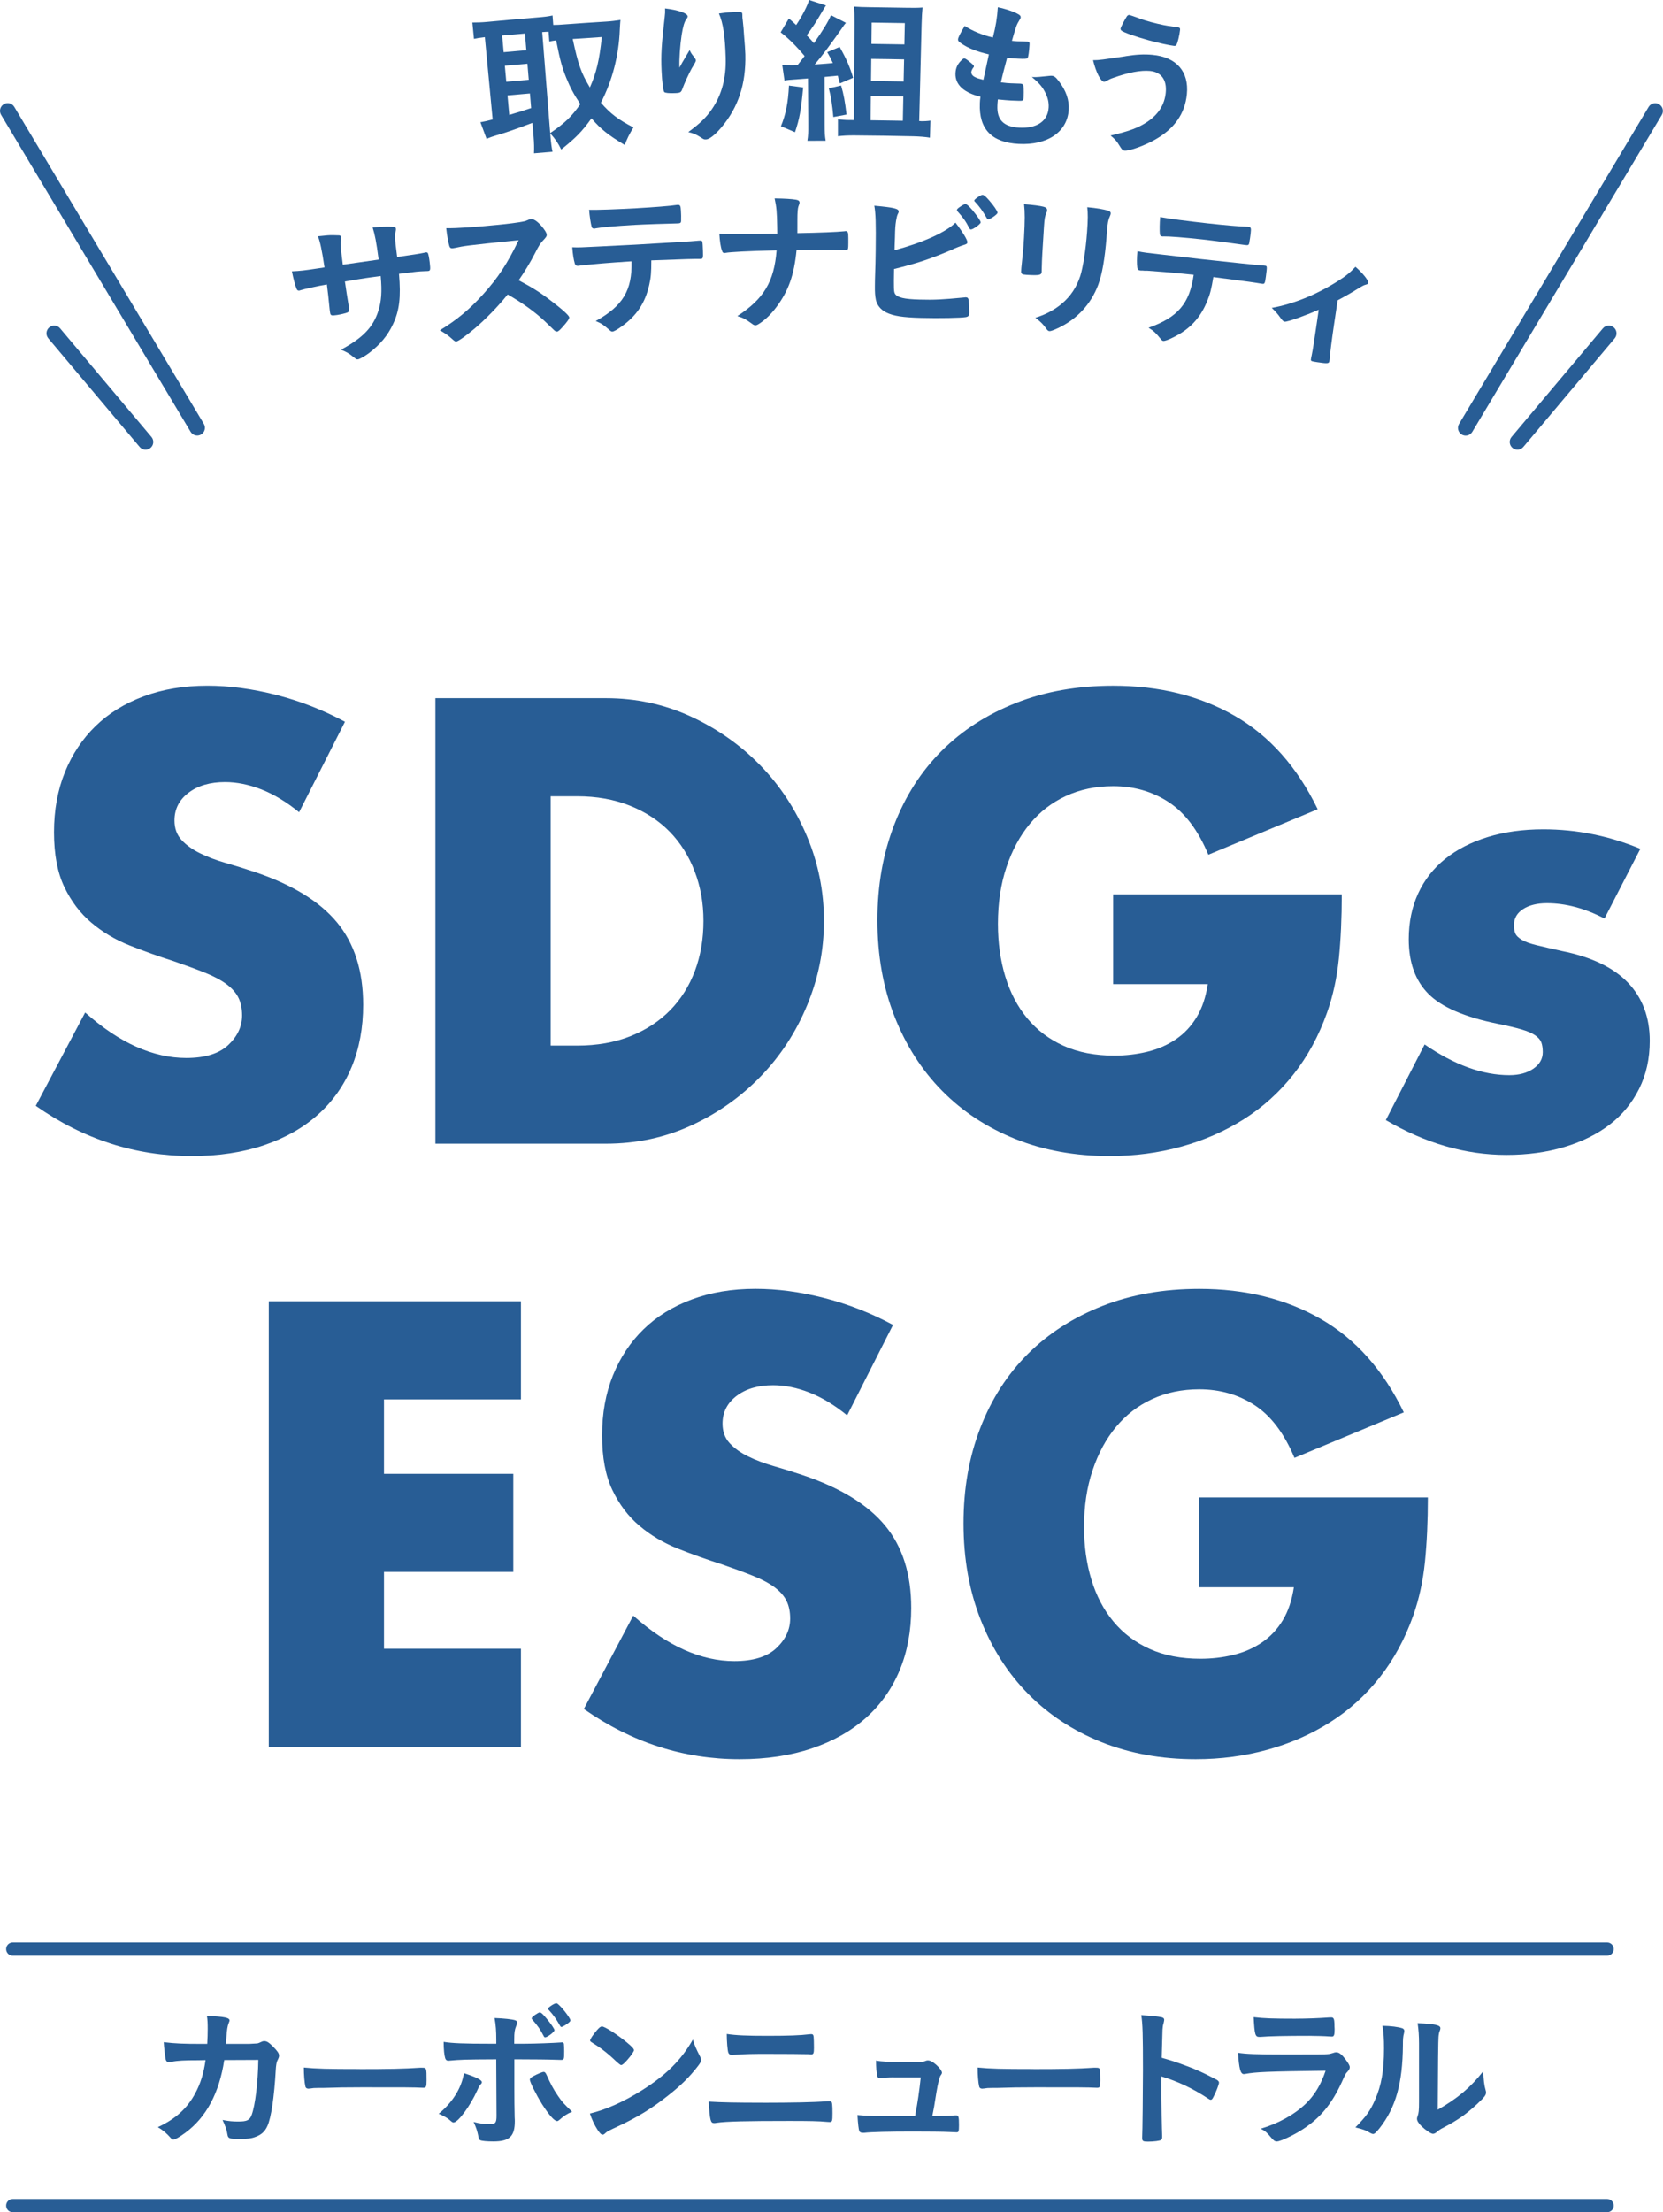 <svg width="279" height="371" viewBox="0 0 279 371" fill="none" xmlns="http://www.w3.org/2000/svg">
<path d="M92.339 22.721C92.445 24.04 92.56 24.826 92.695 25.453C91.659 25.535 90.618 25.62 89.581 25.71C89.628 24.907 89.603 23.955 89.522 22.977C89.454 22.187 89.39 21.393 89.322 20.604C86.994 21.491 84.865 22.243 83.74 22.563C82.75 22.841 82.015 23.101 81.636 23.297C81.292 22.367 80.948 21.432 80.6 20.501C81.267 20.381 81.683 20.288 82.652 20.036C82.214 15.433 81.781 10.831 81.343 6.229C80.37 6.348 80.166 6.37 79.516 6.515C79.427 5.601 79.338 4.688 79.249 3.774C80.035 3.774 80.821 3.753 81.743 3.667C84.559 3.403 87.381 3.155 90.197 2.924C91.293 2.835 91.927 2.762 92.7 2.596C92.738 3.125 92.781 3.65 92.819 4.18C93.516 4.18 93.86 4.154 94.582 4.099C97.004 3.919 99.425 3.757 101.847 3.608C102.595 3.561 103.342 3.462 104.09 3.343C104.052 3.663 104.022 4.197 103.98 4.965C103.827 9.324 102.701 13.576 100.81 17.227C102.429 19.084 103.729 20.066 106.274 21.376C105.628 22.392 105.127 23.404 104.817 24.322C101.974 22.606 100.819 21.679 99.23 19.848C97.658 22.051 96.609 23.105 94.153 25.073C93.588 23.921 93.146 23.293 92.317 22.375C92.326 22.491 92.334 22.606 92.343 22.717L92.339 22.721ZM84.496 8.752C85.762 8.637 87.032 8.526 88.302 8.419C88.226 7.488 88.145 6.553 88.069 5.623C86.794 5.729 85.52 5.84 84.245 5.956C84.33 6.886 84.411 7.817 84.496 8.752ZM84.938 13.709C86.195 13.593 87.453 13.482 88.71 13.38C88.634 12.483 88.562 11.587 88.485 10.69C87.223 10.797 85.957 10.908 84.695 11.023C84.776 11.92 84.857 12.816 84.938 13.713V13.709ZM85.439 19.271C86.691 18.91 87.915 18.529 89.11 18.127C89.042 17.308 88.974 16.492 88.906 15.672C87.653 15.779 86.399 15.89 85.146 16.001C85.243 17.09 85.341 18.179 85.439 19.271ZM92.305 22.324C94.871 20.557 95.869 19.583 97.365 17.457C96.29 15.86 95.665 14.686 95.002 13.064C94.267 11.207 93.996 10.246 93.299 6.767C92.814 6.831 92.555 6.878 92.16 6.959C92.118 6.412 92.075 5.866 92.033 5.324C91.714 5.324 91.54 5.337 90.966 5.379C91.412 11.028 91.859 16.672 92.305 22.32V22.324ZM96.082 6.536C97.021 10.899 97.484 12.193 98.962 14.669C100.05 12.236 100.568 10.028 100.963 6.208C99.336 6.31 97.709 6.421 96.086 6.536H96.082Z" fill="#285D95"/>
<path d="M114.384 10.618C114.475 10.473 114.913 9.731 115.697 8.393C115.888 8.837 116.071 9.119 116.428 9.529C116.64 9.811 116.73 9.969 116.738 10.127C116.742 10.285 116.691 10.421 116.046 11.476C115.591 12.287 114.835 13.96 114.529 14.767C114.278 15.519 114.168 15.579 113.233 15.617C112.273 15.66 111.563 15.587 111.44 15.433C111.262 15.229 111.079 13.807 110.99 11.851C110.871 9.26 110.981 7.429 111.521 2.792C111.585 2.258 111.602 1.994 111.576 1.413C113.849 1.682 115.345 2.233 115.366 2.737C115.37 2.869 115.345 2.95 115.153 3.193C114.797 3.71 114.597 4.41 114.363 5.823C114.091 7.608 113.93 9.947 113.989 11.348C114.148 11.057 114.281 10.814 114.389 10.618H114.384ZM124.543 2.553C124.543 2.634 124.543 2.685 124.547 2.737C124.547 2.762 124.547 2.869 124.556 3.001C124.585 3.108 124.594 3.317 124.628 3.608C124.653 3.889 124.69 4.251 124.738 4.692C124.744 4.885 124.774 5.308 124.827 5.96C124.942 7.228 125.031 8.496 125.044 9.132C125.159 14.106 123.855 17.999 121.046 21.342C119.963 22.619 119.015 23.366 118.455 23.387C118.119 23.4 118.093 23.4 117.49 22.999C116.946 22.623 116.207 22.307 115.472 22.149C117.375 20.749 118.412 19.784 119.406 18.349C121.072 15.937 121.845 13.107 121.747 9.696C121.641 6.071 121.322 3.855 120.609 2.263C121.819 2.092 122.712 2.015 123.549 1.994C124.415 1.972 124.534 2.024 124.543 2.472C124.543 2.498 124.543 2.523 124.543 2.553Z" fill="#285D95"/>
<path d="M134.744 14.669C134.378 18.588 134.136 19.89 133.376 22.175C132.59 21.837 131.804 21.504 131.014 21.171C131.825 19.199 132.224 17.239 132.36 14.349C133.155 14.456 133.949 14.562 134.74 14.669H134.744ZM133.775 10.946C134.225 10.394 134.63 9.879 134.99 9.401C133.635 7.77 132.246 6.383 130.967 5.422C131.426 4.649 131.884 3.877 132.348 3.099C132.93 3.595 133.049 3.701 133.571 4.197C134.506 2.809 135.509 0.901 135.734 -0.004C136.681 0.299 137.629 0.606 138.576 0.914C138.372 1.204 138.287 1.336 138.058 1.733C136.707 4.039 136.592 4.171 135.339 5.926C135.831 6.425 136.061 6.664 136.549 7.241C138.028 5.144 138.954 3.633 139.413 2.549C140.25 2.971 141.087 3.398 141.92 3.825C141.69 4.09 141.516 4.325 141.168 4.854C139.579 7.125 137.871 9.431 136.681 10.814C137.964 10.729 137.99 10.729 139.727 10.571C139.383 9.828 139.243 9.538 138.784 8.743C139.481 8.453 140.173 8.163 140.87 7.873C142.039 9.939 142.599 11.267 143.126 13.043C142.387 13.354 141.648 13.67 140.913 13.986C140.743 13.376 140.688 13.166 140.547 12.688C139.923 12.739 139.184 12.821 138.334 12.902C138.338 15.557 138.342 18.213 138.347 20.868C138.347 22.192 138.376 22.802 138.521 23.596C137.497 23.596 136.477 23.601 135.453 23.609C135.589 22.789 135.61 22.128 135.602 20.881C135.585 18.307 135.568 15.728 135.551 13.154C132.148 13.393 132.037 13.427 131.613 13.508C131.489 12.637 131.362 11.766 131.239 10.891C131.638 10.938 132.122 10.959 132.862 10.951C133.053 10.951 133.24 10.951 133.431 10.946C133.546 10.946 133.66 10.946 133.771 10.946H133.775ZM141.112 14.336C141.563 15.899 141.754 16.983 142.026 19.212C141.287 19.348 140.547 19.489 139.808 19.63C139.613 17.487 139.443 16.296 139.048 14.814C139.736 14.656 140.424 14.498 141.112 14.341V14.336ZM154.44 20.322C155.086 20.339 155.617 20.3 156.097 20.232C156.072 21.184 156.046 22.136 156.016 23.088C155.264 22.96 154.236 22.883 153.259 22.858C149.945 22.781 146.631 22.73 143.317 22.708C142.285 22.7 141.333 22.751 140.581 22.853V19.993C141.146 20.074 141.707 20.13 142.468 20.134C142.731 20.134 142.99 20.134 143.254 20.138C143.288 14.661 143.326 9.179 143.36 3.701C143.368 2.724 143.343 1.93 143.262 1.106C144.074 1.166 144.881 1.195 146.041 1.208C147.987 1.23 149.937 1.259 151.883 1.298C153.272 1.328 153.964 1.319 154.776 1.259C154.699 2.079 154.653 2.766 154.619 4.06C154.483 9.478 154.351 14.891 154.215 20.309C154.292 20.309 154.364 20.309 154.44 20.313V20.322ZM146.202 7.36C148.046 7.382 149.886 7.411 151.73 7.446C151.755 6.254 151.776 5.063 151.802 3.872C149.949 3.834 148.097 3.804 146.24 3.783C146.228 4.974 146.215 6.165 146.202 7.356V7.36ZM146.13 13.581C147.953 13.602 149.779 13.632 151.602 13.666C151.628 12.432 151.653 11.194 151.679 9.96C149.843 9.922 148.008 9.892 146.172 9.875C146.16 11.109 146.147 12.347 146.13 13.581ZM146.058 20.168C147.863 20.189 149.665 20.215 151.47 20.253C151.496 18.896 151.526 17.538 151.551 16.176C149.737 16.138 147.919 16.112 146.104 16.091C146.087 17.448 146.075 18.81 146.058 20.168Z" fill="#285D95"/>
<path d="M165.907 9.119C163.897 8.658 162.372 8.048 161.335 7.322C160.83 6.985 160.719 6.848 160.728 6.613C160.736 6.323 160.983 5.802 161.845 4.35C163.226 5.221 164.781 5.866 166.574 6.293C167.058 4.461 167.301 2.933 167.407 1.217C168.872 1.52 170.156 1.985 170.857 2.391C171.167 2.566 171.273 2.732 171.235 2.942C171.23 3.048 171.167 3.151 171.01 3.407C170.538 4.205 170.5 4.282 169.769 6.844C170.054 6.886 170.427 6.903 170.657 6.916C170.687 6.916 170.772 6.92 170.857 6.925C171.545 6.933 172.063 6.963 172.322 6.976C172.352 6.976 172.378 6.976 172.407 6.98C172.666 6.993 172.747 7.104 172.726 7.45C172.662 8.611 172.526 9.559 172.399 9.738C172.305 9.866 171.931 9.896 170.733 9.836C170.19 9.807 169.765 9.76 168.966 9.696C168.479 11.492 168.128 12.862 167.912 13.807C168.872 13.931 169.072 13.943 169.552 13.965C170.083 13.982 170.61 13.999 171.141 14.02C171.426 14.037 171.562 14.097 171.643 14.234C171.749 14.4 171.787 15.25 171.736 16.202C171.711 16.676 171.677 16.808 171.502 16.876C171.358 16.923 170.738 16.915 169.663 16.859C169.153 16.834 168.392 16.77 167.411 16.672C167.36 17.145 167.347 17.461 167.334 17.675C167.224 20.108 168.375 21.27 171.005 21.41C173.941 21.568 175.785 20.334 175.929 18.059C175.98 17.239 175.827 16.488 175.424 15.643C174.918 14.605 174.413 13.99 173.108 12.91C173.223 12.919 173.308 12.923 173.363 12.923C173.818 12.949 174.791 12.872 175.653 12.765C176.112 12.714 176.286 12.697 176.426 12.705C176.851 12.731 177.127 12.936 177.65 13.632C178.861 15.194 179.405 16.795 179.298 18.435C179.044 22.162 175.704 24.39 170.895 24.134C166.387 23.895 164.216 21.671 164.39 17.333C164.407 16.962 164.416 16.672 164.492 16.223C161.722 15.553 160.235 14.208 160.299 12.325C160.333 11.348 160.668 10.643 161.497 9.93C161.586 9.828 161.701 9.807 161.816 9.811C161.986 9.819 162.181 9.956 162.818 10.485C163.315 10.904 163.4 10.985 163.392 11.117C163.392 11.224 163.392 11.224 163.209 11.454C163.09 11.634 162.963 11.92 162.958 12.082C162.946 12.428 163.162 12.727 163.579 12.927C163.97 13.128 164.08 13.158 164.981 13.384C165.287 11.967 165.597 10.549 165.903 9.132L165.907 9.119Z" fill="#285D95"/>
<path d="M188.832 9.418C190.727 9.123 191.968 9.072 193.315 9.192C197.38 9.555 199.5 12.014 199.122 15.801C198.795 19.096 197.011 21.598 193.773 23.425C192.048 24.407 189.504 25.33 188.696 25.266C188.335 25.236 188.259 25.15 187.736 24.309C187.367 23.669 186.98 23.263 186.317 22.734C189.614 21.961 191.016 21.423 192.58 20.369C194.385 19.122 195.392 17.517 195.579 15.514C195.779 13.38 194.81 12.065 192.902 11.894C191.369 11.758 189.325 12.137 186.649 13.098C186.266 13.226 186.058 13.346 185.552 13.623C185.433 13.666 185.319 13.713 185.204 13.704C184.664 13.662 183.87 12.116 183.381 10.093C184.443 10.093 184.992 9.994 188.832 9.427V9.418ZM191.288 3.142C192.303 3.518 193.837 3.919 195.235 4.209C195.804 4.316 196.008 4.359 197.47 4.551C197.903 4.594 198.009 4.709 197.979 4.999C197.894 5.87 197.559 7.271 197.363 7.518C197.291 7.672 197.142 7.71 196.943 7.689C196.284 7.625 193.99 7.121 192.664 6.741C190.434 6.118 188.492 5.435 188.114 5.11C188.034 5.025 187.987 4.914 187.991 4.807C188.008 4.598 188.726 3.219 189.053 2.741C189.215 2.54 189.304 2.498 189.478 2.51C189.574 2.519 190.178 2.728 191.288 3.138V3.142Z" fill="#285D95"/>
<path d="M54.441 44.84C54.012 41.933 53.681 40.43 53.337 39.627C53.665 39.596 54.186 39.545 54.9 39.474C55.227 39.427 56.731 39.448 56.927 39.474C57.126 39.525 57.224 39.619 57.245 39.777C57.257 39.865 57.234 40.1 57.177 40.481C57.092 40.865 57.143 41.42 57.513 44.392C58.189 44.298 60.185 44.003 63.529 43.534C63.134 40.541 62.9 39.371 62.514 38.142C63.996 38.022 64.825 37.996 65.632 38.026C66.214 38.031 66.393 38.116 66.422 38.351C66.444 38.535 66.427 38.616 66.316 39.06C66.257 39.252 66.278 40.08 66.359 40.921C66.427 41.446 66.558 42.496 66.597 42.812C66.618 42.97 66.618 42.97 66.635 43.103C69.358 42.706 70.382 42.556 71.185 42.381C71.291 42.343 71.372 42.334 71.453 42.321C71.589 42.304 71.703 42.347 71.767 42.419C71.865 42.569 71.996 43.192 72.094 44.033C72.239 45.267 72.2 45.408 71.797 45.455C71.76 45.461 71.543 45.469 71.147 45.481C70.225 45.515 70.008 45.532 66.941 45.92C67.276 49.882 67.009 52.047 65.955 54.322C65.05 56.282 63.75 57.819 61.885 59.228C61.23 59.719 60.338 60.222 60.075 60.261C59.837 60.295 59.807 60.274 59.174 59.774C58.507 59.228 58.099 59.023 57.211 58.643C60.801 56.722 62.577 54.911 63.457 52.196C63.992 50.523 64.107 48.93 63.869 46.292C63.198 46.381 63.117 46.39 62.123 46.527C61.881 46.561 61.129 46.663 60.032 46.843C59.552 46.936 58.826 47.039 57.866 47.205C58.041 48.446 58.259 49.849 58.52 51.415C58.537 51.522 58.562 51.705 58.567 51.756C58.618 52.124 58.558 52.264 58.282 52.414C57.972 52.538 57.16 52.738 56.523 52.832C55.593 52.969 55.448 52.913 55.38 52.44C55.363 52.333 55.342 52.179 55.321 52.047C55.074 49.647 55.04 49.225 54.841 47.705C53.451 47.94 51.008 48.478 50.38 48.682C50.329 48.717 50.278 48.725 50.222 48.734C50.01 48.768 49.857 48.682 49.768 48.456C49.564 48.034 49.233 46.8 48.973 45.502C50.371 45.442 51.157 45.344 53.392 45.002C53.74 44.951 54.093 44.896 54.441 44.844V44.84Z" fill="#285D95"/>
<path d="M92.53 50.51C94.361 51.897 95.478 52.926 95.504 53.217C95.521 53.456 95.211 53.904 94.454 54.762C93.894 55.394 93.643 55.599 93.46 55.612C93.354 55.62 93.218 55.577 93.048 55.458C92.836 55.244 92.285 54.715 91.395 53.87C89.802 52.358 87.652 50.796 85.171 49.387C83.582 51.372 81.415 53.588 79.648 55.082C78.25 56.269 76.916 57.217 76.598 57.255C76.334 57.285 76.305 57.26 75.591 56.623C75.174 56.243 74.507 55.787 73.789 55.394C76.67 53.643 78.76 51.897 81.063 49.344C83.561 46.586 85.171 44.119 87.011 40.281C77.847 41.203 77.855 41.258 76.381 41.566C76.058 41.63 76.007 41.634 75.952 41.638C75.654 41.672 75.476 41.557 75.391 41.275C75.162 40.447 75.021 39.666 74.864 38.27C76.742 38.3 79.64 38.086 83.591 37.702C85.197 37.544 86.883 37.339 87.776 37.151C88.128 37.092 88.179 37.062 88.736 36.827C88.842 36.763 88.893 36.758 89.059 36.746C89.522 36.707 90.044 37.032 90.771 37.822C91.349 38.492 91.693 39.021 91.714 39.312C91.74 39.627 91.667 39.738 91.013 40.434C90.614 40.891 90.439 41.122 89.717 42.539C89.02 43.927 87.929 45.698 87.019 47.005C89.237 48.183 90.745 49.114 92.521 50.505L92.53 50.51Z" fill="#285D95"/>
<path d="M98.044 44.452C97.751 44.499 97.56 44.516 97.454 44.52C97.348 44.529 97.267 44.533 97.212 44.563C97.106 44.571 97.025 44.575 96.97 44.58C96.702 44.601 96.502 44.482 96.426 44.17C96.243 43.547 96.099 42.68 96.005 41.468C97.207 41.51 97.45 41.489 100.186 41.352C103.733 41.164 105.875 41.07 106.605 41.028C111.126 40.763 116.407 40.468 117.244 40.358C117.35 40.358 117.435 40.349 117.486 40.349C117.864 40.336 117.868 40.362 117.932 42.108C117.975 43.273 117.928 43.406 117.55 43.419C117.524 43.419 117.443 43.419 117.363 43.427C116.122 43.427 115.608 43.427 109.269 43.666C109.269 45.681 109.205 46.531 108.921 47.765C108.25 50.796 106.797 52.969 104.256 54.77C103.546 55.291 102.981 55.594 102.743 55.612C102.612 55.62 102.501 55.573 102.276 55.377C101.261 54.489 100.925 54.245 99.939 53.84C104.473 51.321 106.074 48.725 105.951 43.824C101.588 44.11 100.109 44.251 98.04 44.452H98.044ZM106.949 34.91C109.575 34.76 112.447 34.547 113.59 34.363C113.62 34.363 113.671 34.363 113.726 34.359C114.108 34.342 114.198 34.526 114.236 35.345C114.236 35.397 114.249 35.636 114.261 35.9C114.27 36.058 114.278 36.323 114.266 36.643C114.295 37.356 114.244 37.437 113.726 37.463C113.645 37.463 113.56 37.471 113.399 37.476C112.664 37.476 107.672 37.647 106.448 37.723C103.181 37.911 100.815 38.125 99.952 38.291C99.871 38.325 99.791 38.33 99.735 38.334C99.463 38.351 99.319 38.257 99.251 38.022C99.102 37.476 98.907 36.216 98.835 35.187C100.02 35.234 103.58 35.102 106.949 34.914V34.91Z" fill="#285D95"/>
<path d="M142.323 40.575C142.319 41.792 142.289 41.95 141.937 41.95C141.911 41.95 141.856 41.95 141.801 41.95C140.853 41.903 140.556 41.869 133.639 41.92C133.223 46.159 132.284 48.764 130.279 51.466C129.314 52.751 128.379 53.643 127.309 54.327C127.101 54.463 126.918 54.548 126.756 54.548C126.57 54.548 126.412 54.502 126.196 54.322C125.146 53.554 124.632 53.276 123.697 53.012C128.129 50.138 129.883 47.235 130.287 41.984C125.261 42.095 122.508 42.27 121.781 42.394C121.701 42.424 121.62 42.424 121.565 42.428C121.348 42.437 121.212 42.334 121.148 42.095C120.885 41.391 120.774 40.571 120.677 39.171C122.066 39.32 123.642 39.294 130.402 39.171C130.393 38.667 130.393 38.509 130.385 37.98C130.347 35.623 130.279 34.752 129.956 33.275C131.74 33.3 132.781 33.369 133.55 33.492C133.962 33.569 134.128 33.697 134.132 33.962C134.132 34.12 134.132 34.146 133.945 34.624C133.839 34.889 133.767 35.738 133.775 36.822C133.779 37.459 133.779 37.51 133.771 39.098C137.488 39.034 140.424 38.91 141.673 38.782C141.754 38.757 141.835 38.757 141.89 38.757C142.243 38.757 142.323 38.995 142.319 39.922C142.319 40.037 142.319 40.153 142.319 40.268C142.319 40.366 142.319 40.46 142.319 40.558L142.323 40.575Z" fill="#285D95"/>
<path d="M150.153 49.272C150.57 49.916 151.734 50.172 154.291 50.241C156.794 50.309 158.077 50.241 161.824 49.882C161.905 49.861 161.986 49.861 162.066 49.865C162.334 49.878 162.461 50.015 162.504 50.305C162.568 50.732 162.644 52.059 162.627 52.508C162.61 52.905 162.47 53.084 162.096 53.174C161.268 53.323 157.55 53.392 154.529 53.315C151.458 53.234 149.898 52.999 148.662 52.393C147.74 51.927 147.141 51.18 146.937 50.249C146.814 49.613 146.767 49.028 146.78 47.97C146.78 47.705 146.788 47.389 146.793 46.936C146.882 44.157 146.886 43.816 146.912 41.988C146.971 37.407 146.912 35.742 146.682 34.496C150.047 34.807 150.778 34.987 150.769 35.486C150.769 35.619 150.74 35.67 150.595 35.96C150.51 36.144 150.421 36.485 150.332 37.015C150.208 37.804 150.17 38.415 150.145 39.819C150.098 40.853 150.085 41.566 150.077 41.963C154.776 40.699 158.659 38.978 160.303 37.343C161.582 39.004 162.317 40.255 162.3 40.626C162.291 40.865 162.177 40.938 161.633 41.105C161.251 41.224 160.532 41.485 159.462 41.98C156.084 43.427 153.697 44.208 149.992 45.113C149.932 48.422 149.949 48.926 150.157 49.272H150.153ZM162.61 38.253C162.079 37.173 161.535 36.434 160.694 35.503C160.589 35.375 160.538 35.286 160.541 35.234C160.545 35.076 160.69 34.923 161.195 34.598C161.616 34.321 161.841 34.227 161.977 34.231C162.198 34.24 162.487 34.487 163.116 35.205C163.953 36.221 164.543 37.066 164.53 37.305C164.518 37.57 163.252 38.496 162.899 38.483C162.763 38.479 162.712 38.423 162.61 38.261V38.253ZM165.784 36.776C165.673 36.771 165.622 36.716 165.52 36.524C164.836 35.354 164.394 34.726 163.579 33.843C163.473 33.732 163.447 33.706 163.451 33.625C163.46 33.411 164.564 32.664 164.836 32.677C165.083 32.69 165.401 32.967 165.975 33.629C166.731 34.483 167.373 35.444 167.36 35.683C167.347 35.947 166.132 36.788 165.775 36.776H165.784Z" fill="#285D95"/>
<path d="M174.876 42.407C174.837 43.013 174.791 44.23 174.774 44.972C174.757 45.237 174.77 45.502 174.761 45.609C174.727 46.138 174.345 46.219 172.254 46.095C171.451 46.048 171.294 45.933 171.32 45.485C171.324 45.378 171.341 45.139 171.349 44.955C171.57 42.902 171.689 41.766 171.796 39.892C171.965 36.827 171.953 35.631 171.808 34.248C173.202 34.351 174.485 34.508 175.109 34.679C175.488 34.782 175.696 34.982 175.674 35.298C175.666 35.431 175.636 35.508 175.568 35.661C175.318 36.178 175.233 36.673 175.152 37.941C175.058 39.431 174.969 40.917 174.876 42.407ZM185.65 39.726C185.348 43.5 184.911 45.933 184.257 47.739C183.029 51.014 180.696 53.537 177.467 55.044C176.783 55.368 176.265 55.547 176.082 55.535C175.9 55.522 175.772 55.437 175.598 55.21C175.037 54.403 174.591 53.951 173.699 53.289C175.432 52.76 176.924 51.957 178.173 50.903C179.621 49.677 180.616 48.157 181.236 46.292C181.695 44.815 182.149 41.98 182.374 38.944C182.532 36.805 182.527 35.742 182.408 34.752C184.048 34.901 185.026 35.085 185.863 35.311C186.211 35.418 186.364 35.563 186.343 35.828C186.33 35.96 186.296 36.062 186.194 36.293C185.931 36.857 185.833 37.377 185.735 38.62C185.705 38.991 185.676 39.358 185.646 39.73L185.65 39.726Z" fill="#285D95"/>
<path d="M192.35 45.408C192.053 45.408 191.862 45.391 191.755 45.378C191.649 45.37 191.568 45.361 191.513 45.378C191.407 45.37 191.326 45.361 191.271 45.357C191.003 45.331 190.825 45.182 190.799 44.861C190.723 44.217 190.719 43.337 190.825 42.125C192.002 42.364 192.248 42.385 194.972 42.697C198.506 43.094 200.635 43.359 201.366 43.436C205.873 43.918 211.137 44.499 211.983 44.529C212.089 44.541 212.17 44.554 212.225 44.558C212.603 44.605 212.599 44.635 212.378 46.364C212.229 47.521 212.161 47.645 211.783 47.594C211.758 47.594 211.677 47.581 211.596 47.568C210.368 47.368 209.863 47.274 203.562 46.467C203.231 48.452 203.031 49.285 202.547 50.454C201.391 53.336 199.598 55.236 196.798 56.598C196.012 56.995 195.405 57.2 195.171 57.178C195.039 57.166 194.938 57.102 194.751 56.871C193.897 55.829 193.603 55.535 192.694 54.967C197.58 53.229 199.585 50.932 200.261 46.078C195.906 45.643 194.423 45.536 192.35 45.391V45.408ZM202.695 37.467C205.313 37.753 208.185 38.014 209.344 38.022C209.37 38.022 209.425 38.031 209.48 38.039C209.863 38.086 209.922 38.278 209.825 39.094C209.816 39.145 209.791 39.384 209.757 39.645C209.735 39.803 209.706 40.063 209.642 40.379C209.557 41.087 209.493 41.16 208.979 41.096C208.898 41.087 208.818 41.075 208.652 41.058C207.925 40.938 202.967 40.285 201.744 40.157C198.485 39.803 196.119 39.627 195.239 39.649C195.154 39.666 195.073 39.657 195.018 39.653C194.746 39.627 194.623 39.508 194.589 39.264C194.534 38.701 194.542 37.425 194.64 36.4C195.804 36.643 199.339 37.096 202.695 37.467Z" fill="#285D95"/>
<path d="M221.236 51.949C218.942 52.952 215.989 54.011 215.513 53.951C215.335 53.928 215.103 53.71 214.817 53.298C214.43 52.738 213.963 52.196 213.359 51.637C217.022 50.971 220.79 49.447 224.363 47.197C225.816 46.292 226.513 45.703 227.405 44.742C228.697 45.878 229.61 47.043 229.551 47.436C229.525 47.594 229.432 47.658 229.177 47.726C228.777 47.824 228.501 47.995 227.592 48.55C226.951 48.96 225.748 49.656 224.414 50.365C224.206 51.761 223.998 53.157 223.79 54.553C223.45 56.828 223.152 59.168 223.067 60.278C223.05 60.385 223.033 60.513 223.025 60.564C222.961 60.982 222.694 60.995 221.041 60.748C219.991 60.594 219.889 60.551 219.932 60.265C219.932 60.239 219.94 60.214 219.949 60.158C219.957 60.107 219.962 60.081 219.962 60.081C219.974 60.005 220 59.821 220.064 59.561C220.212 58.912 220.569 56.611 220.926 54.122C221.032 53.396 221.134 52.67 221.24 51.949H221.236Z" fill="#285D95"/>
<path d="M2.398 17.924C2.031 17.31 1.237 17.111 0.626 17.481C0.015 17.85 -0.183 18.647 0.184 19.262L31.981 72.418C32.349 73.032 33.142 73.231 33.754 72.861C34.365 72.492 34.563 71.695 34.195 71.08L2.398 17.924Z" fill="#285D95"/>
<path d="M25.253 75.118C24.705 75.579 23.89 75.506 23.431 74.956L8.102 56.739C7.643 56.188 7.715 55.368 8.263 54.907C8.812 54.446 9.627 54.519 10.086 55.069L25.415 73.286C25.874 73.837 25.802 74.657 25.253 75.118Z" fill="#285D95"/>
<path d="M244.786 71.094C244.419 71.708 244.616 72.505 245.228 72.875C245.839 73.244 246.633 73.045 247 72.431L278.797 19.275C279.165 18.661 278.967 17.864 278.355 17.494C277.744 17.125 276.951 17.324 276.583 17.938L244.786 71.094Z" fill="#285D95"/>
<path d="M253.746 75.118C254.294 75.579 255.11 75.506 255.569 74.956L270.898 56.739C271.357 56.188 271.284 55.368 270.736 54.907C270.188 54.446 269.373 54.519 268.914 55.069L253.585 73.286C253.126 73.837 253.198 74.657 253.746 75.118Z" fill="#285D95"/>
<path d="M50.176 136.211C48.073 134.495 45.97 133.223 43.867 132.394C41.764 131.571 39.724 131.156 37.753 131.156C35.255 131.156 33.215 131.75 31.639 132.941C30.063 134.132 29.273 135.682 29.273 137.599C29.273 138.922 29.668 140.011 30.458 140.869C31.248 141.727 32.281 142.47 33.564 143.098C34.847 143.725 36.291 144.272 37.901 144.733C39.512 145.194 41.105 145.689 42.685 146.218C48.995 148.332 53.613 151.158 56.54 154.689C59.463 158.224 60.929 162.83 60.929 168.513C60.929 172.346 60.287 175.813 59.004 178.917C57.721 182.021 55.847 184.68 53.383 186.892C50.919 189.108 47.894 190.824 44.313 192.045C40.727 193.266 36.669 193.876 32.136 193.876C22.734 193.876 14.024 191.071 6.003 185.453L14.288 169.798C17.181 172.372 20.041 174.289 22.866 175.544C25.691 176.799 28.487 177.427 31.248 177.427C34.405 177.427 36.754 176.701 38.301 175.245C39.843 173.794 40.616 172.141 40.616 170.293C40.616 169.17 40.421 168.197 40.026 167.368C39.631 166.544 38.972 165.784 38.054 165.089C37.133 164.397 35.934 163.752 34.456 163.155C32.977 162.557 31.184 161.899 29.081 161.174C26.583 160.38 24.136 159.504 21.736 158.548C19.335 157.592 17.198 156.32 15.325 154.731C13.451 153.147 11.938 151.149 10.787 148.737C9.636 146.325 9.062 143.273 9.062 139.571C9.062 135.87 9.67 132.518 10.885 129.513C12.1 126.507 13.808 123.933 16.013 121.785C18.214 119.638 20.911 117.969 24.098 116.782C27.284 115.591 30.853 114.997 34.796 114.997C38.475 114.997 42.324 115.51 46.335 116.534C50.346 117.559 54.191 119.062 57.874 121.042L50.184 136.203L50.176 136.211Z" fill="#285D95"/>
<path d="M73.05 117.085H101.647C106.707 117.085 111.457 118.11 115.897 120.159C120.333 122.208 124.212 124.932 127.534 128.334C130.852 131.737 133.465 135.699 135.373 140.224C137.28 144.75 138.232 149.489 138.232 154.445C138.232 159.402 137.293 164.043 135.419 168.564C133.546 173.089 130.95 177.068 127.627 180.505C124.309 183.942 120.43 186.683 115.991 188.728C111.555 190.777 106.771 191.797 101.643 191.797H73.046V117.085H73.05ZM92.377 175.348H96.812C100.165 175.348 103.156 174.818 105.785 173.764C108.415 172.709 110.633 171.253 112.443 169.405C114.249 167.556 115.629 165.358 116.585 162.817C117.537 160.277 118.017 157.485 118.017 154.445C118.017 151.406 117.524 148.699 116.539 146.12C115.553 143.546 114.155 141.33 112.35 139.481C110.54 137.633 108.322 136.177 105.692 135.123C103.062 134.068 100.105 133.539 96.817 133.539H92.381V175.352L92.377 175.348Z" fill="#285D95"/>
<path d="M186.746 149.984H225.107C225.107 153.946 224.941 157.549 224.614 160.785C224.283 164.021 223.628 167.027 222.643 169.802C221.262 173.7 219.388 177.149 217.022 180.155C214.655 183.16 211.877 185.671 208.69 187.686C205.5 189.701 201.999 191.238 198.188 192.292C194.373 193.347 190.362 193.876 186.156 193.876C180.369 193.876 175.097 192.92 170.33 191.003C165.563 189.086 161.472 186.397 158.051 182.926C154.631 179.459 151.972 175.296 150.064 170.442C148.157 165.588 147.205 160.222 147.205 154.339C147.205 148.456 148.144 143.191 150.017 138.337C151.891 133.483 154.555 129.338 158.005 125.901C161.455 122.468 165.614 119.792 170.479 117.875C175.343 115.958 180.764 115.001 186.751 115.001C194.509 115.001 201.31 116.688 207.161 120.056C213.011 123.425 217.646 128.646 221.066 135.712L202.725 143.341C201.013 139.247 198.795 136.305 196.068 134.521C193.34 132.736 190.234 131.844 186.751 131.844C183.857 131.844 181.227 132.39 178.861 133.479C176.495 134.568 174.472 136.122 172.798 138.137C171.12 140.152 169.807 142.581 168.856 145.42C167.9 148.259 167.424 151.431 167.424 154.932C167.424 158.104 167.832 161.041 168.656 163.752C169.476 166.463 170.708 168.807 172.352 170.788C173.996 172.769 176.031 174.306 178.466 175.395C180.896 176.483 183.726 177.03 186.946 177.03C188.854 177.03 190.693 176.816 192.469 176.385C194.245 175.958 195.838 175.262 197.253 174.306C198.668 173.35 199.832 172.112 200.754 170.592C201.676 169.072 202.296 167.223 202.628 165.042H186.751V149.98L186.746 149.984Z" fill="#285D95"/>
<path d="M269.182 154.044C265.893 152.328 262.673 151.47 259.516 151.47C257.872 151.47 256.542 151.803 255.522 152.46C254.503 153.122 253.993 154.014 253.993 155.137C253.993 155.73 254.074 156.213 254.239 156.576C254.401 156.939 254.766 157.284 255.323 157.617C255.879 157.95 256.703 158.245 257.787 158.51C258.87 158.774 260.302 159.103 262.078 159.5C267.006 160.491 270.69 162.258 273.124 164.803C275.554 167.347 276.774 170.6 276.774 174.562C276.774 177.534 276.183 180.21 274.998 182.588C273.812 184.966 272.173 186.964 270.069 188.582C267.966 190.2 265.434 191.456 262.477 192.348C259.52 193.24 256.266 193.684 252.714 193.684C245.878 193.684 239.14 191.737 232.499 187.84L239.008 175.156C244.004 178.592 248.737 180.309 253.207 180.309C254.851 180.309 256.198 179.946 257.252 179.22C258.301 178.494 258.828 177.568 258.828 176.445C258.828 175.787 258.743 175.241 258.581 174.81C258.416 174.383 258.071 173.986 257.545 173.619C257.018 173.256 256.245 172.927 255.229 172.628C254.21 172.329 252.88 172.018 251.236 171.685C245.712 170.562 241.85 168.897 239.65 166.681C237.445 164.47 236.344 161.413 236.344 157.515C236.344 154.676 236.871 152.114 237.92 149.834C238.97 147.555 240.482 145.625 242.458 144.037C244.429 142.453 246.813 141.232 249.608 140.369C252.404 139.511 255.51 139.08 258.925 139.08C264.512 139.08 269.938 140.169 275.197 142.35L269.182 154.044Z" fill="#285D95"/>
<path d="M87.398 234.682H64.421V247.165H86.115V263.615H64.421V276.495H87.398V292.945H45.094V218.233H87.398V234.682Z" fill="#285D95"/>
<path d="M142.123 237.359C140.02 235.643 137.917 234.37 135.814 233.542C133.711 232.718 131.672 232.304 129.701 232.304C127.202 232.304 125.163 232.897 123.587 234.089C122.011 235.28 121.22 236.829 121.22 238.746C121.22 240.07 121.616 241.159 122.406 242.017C123.196 242.875 124.228 243.618 125.511 244.245C126.795 244.873 128.239 245.419 129.849 245.88C131.459 246.341 133.053 246.841 134.633 247.366C140.942 249.479 145.561 252.306 148.488 255.836C151.411 259.371 152.877 263.978 152.877 269.66C152.877 273.494 152.235 276.961 150.952 280.064C149.669 283.172 147.795 285.828 145.331 288.039C142.867 290.255 139.842 291.971 136.26 293.192C132.675 294.413 128.617 295.024 124.084 295.024C114.682 295.024 105.972 292.215 97.951 286.601L106.236 270.945C109.129 273.52 111.988 275.437 114.814 276.692C117.639 277.947 120.434 278.574 123.196 278.574C126.353 278.574 128.702 277.849 130.249 276.393C131.791 274.941 132.564 273.289 132.564 271.436C132.564 270.313 132.369 269.34 131.974 268.512C131.578 267.688 130.92 266.928 130.002 266.232C129.08 265.54 127.882 264.896 126.404 264.298C124.925 263.7 123.132 263.043 121.029 262.317C118.531 261.523 116.084 260.648 113.683 259.691C111.283 258.735 109.146 257.463 107.272 255.875C105.399 254.291 103.886 252.293 102.735 249.881C101.583 247.469 101.01 244.416 101.01 240.715C101.01 237.013 101.617 233.662 102.833 230.656C104.048 227.651 105.756 225.076 107.961 222.929C110.161 220.781 112.859 219.112 116.046 217.925C119.232 216.734 122.801 216.141 126.744 216.141C130.423 216.141 134.272 216.653 138.283 217.678C142.293 218.702 146.138 220.205 149.822 222.186L142.132 237.346L142.123 237.359Z" fill="#285D95"/>
<path d="M201.191 251.132H239.552C239.552 255.093 239.386 258.697 239.059 261.933C238.728 265.169 238.073 268.175 237.088 270.95C235.707 274.847 233.833 278.297 231.467 281.303C229.1 284.308 226.322 286.818 223.135 288.834C219.945 290.849 216.444 292.386 212.633 293.44C208.818 294.495 204.807 295.024 200.601 295.024C194.814 295.024 189.542 294.063 184.775 292.151C180.008 290.234 175.917 287.544 172.497 284.073C169.076 280.607 166.417 276.444 164.509 271.59C162.602 266.736 161.65 261.369 161.65 255.486C161.65 249.603 162.589 244.339 164.462 239.485C166.336 234.631 169 230.485 172.45 227.049C175.9 223.616 180.059 220.939 184.924 219.022C189.788 217.105 195.209 216.149 201.196 216.149C208.954 216.149 215.756 217.835 221.606 221.204C227.456 224.572 232.091 229.794 235.511 236.859L217.17 244.489C215.458 240.394 213.24 237.453 210.513 235.668C207.785 233.884 204.68 232.991 201.196 232.991C198.302 232.991 195.673 233.538 193.306 234.627C190.94 235.715 188.917 237.269 187.243 239.284C185.565 241.299 184.252 243.729 183.301 246.568C182.345 249.407 181.869 252.579 181.869 256.08C181.869 259.252 182.277 262.189 183.101 264.9C183.921 267.611 185.153 269.955 186.797 271.936C188.441 273.917 190.477 275.454 192.911 276.542C195.341 277.631 198.171 278.177 201.391 278.177C203.299 278.177 205.138 277.964 206.914 277.533C208.69 277.106 210.283 276.41 211.698 275.454C213.113 274.497 214.277 273.259 215.199 271.739C216.121 270.219 216.741 268.371 217.073 266.189H201.196V251.127L201.191 251.132Z" fill="#285D95"/>
<path d="M37.621 345.483C36.788 350.99 34.609 355.063 31.129 357.646C30.144 358.376 29.362 358.82 29.103 358.82C28.92 358.82 28.818 358.743 28.61 358.508C27.96 357.778 27.335 357.227 26.481 356.732C29.468 355.349 31.418 353.573 32.765 351.041C33.649 349.397 34.193 347.647 34.481 345.483C33.938 345.483 33.547 345.508 33.262 345.508C30.951 345.508 29.808 345.559 28.767 345.769C28.508 345.794 28.402 345.82 28.351 345.82C28.066 345.82 27.884 345.687 27.807 345.401C27.705 345.034 27.497 343.13 27.471 342.477C29.472 342.712 30.768 342.763 33.861 342.763H34.77C34.821 341.717 34.847 341.094 34.847 340.257C34.847 339.241 34.821 338.716 34.715 338.067C37.727 338.199 38.509 338.378 38.509 338.848C38.509 338.916 38.457 339.073 38.352 339.318C38.169 339.787 38.067 340.389 37.987 341.615C37.961 342.059 37.936 342.293 37.91 342.763H41.781C42.559 342.729 43.018 342.703 43.157 342.686C43.296 342.669 43.582 342.557 44.015 342.349C44.092 342.323 44.249 342.298 44.351 342.298C44.767 342.298 45.129 342.532 45.83 343.237C46.531 343.941 46.815 344.36 46.815 344.697C46.815 344.957 46.815 344.983 46.48 345.687C46.403 345.845 46.297 346.499 46.271 347.019C46.012 351.69 45.494 355.135 44.869 356.519C44.453 357.458 43.858 358.004 42.843 358.371C42.167 358.632 41.492 358.709 40.221 358.709C38.509 358.709 38.276 358.632 38.169 358.03C38.038 357.193 37.834 356.595 37.337 355.524C38.428 355.733 39.078 355.784 39.932 355.784C41.441 355.784 41.878 355.575 42.218 354.687C42.817 353.069 43.285 349.231 43.336 345.448L37.621 345.474V345.483Z" fill="#285D95"/>
<path d="M60.347 346.994C65.101 346.994 67.829 346.943 70.45 346.759H70.785C71.563 346.759 71.563 346.785 71.563 348.872C71.563 349.944 71.487 350.123 71.045 350.123H70.943C69.226 350.046 68.266 350.046 60.759 350.046C58.006 350.046 56.629 350.072 54.242 350.149H53.489C52.657 350.149 52.529 350.174 52.036 350.251C51.905 350.251 51.803 350.277 51.752 350.277C51.467 350.277 51.285 350.145 51.233 349.91C51.076 349.257 50.974 347.925 50.974 346.725C53.077 346.934 54.921 346.985 60.351 346.985L60.347 346.994Z" fill="#285D95"/>
<path d="M80.842 349.188C80.842 349.321 80.791 349.397 80.583 349.632C80.4 349.841 80.298 350.025 80.039 350.623C78.896 353.154 76.844 355.947 76.092 355.947C75.935 355.947 75.884 355.921 75.34 355.451C74.924 355.114 74.354 354.798 73.598 354.486C75.935 352.582 77.443 350.127 77.83 347.673C79.933 348.351 80.842 348.821 80.842 349.188ZM83.259 345.35C77.677 345.376 77.413 345.401 75.234 345.585H75.183C74.949 345.585 74.766 345.427 74.69 345.167C74.533 344.671 74.431 343.707 74.431 342.426C75.909 342.661 77.783 342.737 82.274 342.737H83.259V342.033C83.259 340.547 83.183 339.659 82.975 338.43C84.483 338.481 86.013 338.639 86.48 338.822C86.688 338.899 86.764 339.032 86.764 339.241C86.764 339.373 86.739 339.45 86.582 339.813C86.348 340.385 86.272 340.885 86.272 342.007V342.737H87.958C89.645 342.737 92.972 342.605 94.008 342.528C94.096 342.511 94.191 342.503 94.293 342.503C94.476 342.503 94.578 342.609 94.603 342.763C94.629 342.895 94.654 343.651 94.654 343.988C94.654 345.372 94.629 345.448 94.11 345.448C93.979 345.448 93.719 345.448 92.215 345.397C91.306 345.372 90.971 345.372 86.293 345.346V350.226C86.293 351.965 86.31 353.574 86.344 355.054C86.369 355.366 86.369 355.601 86.369 355.759C86.369 358.29 85.46 359.127 82.758 359.127C81.717 359.127 80.838 359.05 80.574 358.918C80.392 358.841 80.341 358.709 80.264 358.316C80.107 357.479 79.848 356.672 79.457 355.861C80.443 356.122 81.25 356.228 82.184 356.228C83.119 356.228 83.302 355.993 83.302 354.819L83.251 345.346L83.259 345.35ZM93.83 355.528C93.673 355.66 93.571 355.712 93.465 355.712C92.997 355.712 92.062 354.64 90.92 352.843C89.934 351.25 88.893 349.163 88.893 348.77C88.893 348.561 89.076 348.377 89.492 348.168C90.168 347.801 91 347.463 91.204 347.463C91.408 347.463 91.514 347.596 91.672 347.907C92.347 349.423 92.865 350.414 93.592 351.455C94.344 352.552 94.45 352.655 95.98 354.145C95.147 354.482 94.654 354.798 93.826 355.528H93.83ZM91.204 341.435C90.66 340.364 90.219 339.74 89.36 338.746C89.203 338.588 89.203 338.562 89.203 338.511C89.203 338.327 89.335 338.199 89.828 337.858C90.219 337.597 90.427 337.49 90.554 337.49C90.762 337.49 91.022 337.7 91.646 338.455C92.424 339.369 93.023 340.257 93.023 340.466C93.023 340.752 91.829 341.666 91.463 341.666C91.362 341.666 91.281 341.615 91.204 341.431V341.435ZM94.896 339.582C94.561 339.792 94.297 339.92 94.195 339.92C94.093 339.92 94.038 339.868 93.936 339.685C93.312 338.588 92.819 337.883 92.067 337.076C91.965 336.974 91.935 336.918 91.935 336.867C91.935 336.658 93.001 335.953 93.312 335.953C93.443 335.953 93.571 336.03 93.83 336.291C94.582 336.995 95.699 338.511 95.699 338.822C95.699 338.98 95.491 339.19 94.892 339.578L94.896 339.582Z" fill="#285D95"/>
<path d="M117.439 344.855C117.571 345.115 117.622 345.299 117.622 345.457C117.622 345.717 117.52 345.901 117.18 346.371C115.752 348.249 114.219 349.765 111.907 351.566C109.312 353.603 107.102 354.96 103.984 356.446C101.983 357.385 101.881 357.437 101.566 357.727C101.358 357.936 101.256 357.987 101.099 357.987C100.865 357.987 100.657 357.778 100.266 357.206C99.748 356.425 99.255 355.353 98.966 354.44C101.588 353.838 104.732 352.429 107.774 350.499C111.772 347.967 114.291 345.461 116.241 342.042C116.526 343.006 116.759 343.532 117.435 344.859L117.439 344.855ZM100.143 340.47C100.585 339.975 100.768 339.843 101.001 339.843C101.494 339.868 103.444 341.124 105.055 342.426C106.04 343.233 106.355 343.574 106.355 343.835C106.355 344.018 105.887 344.723 105.263 345.427C104.689 346.08 104.404 346.315 104.196 346.315C104.075 346.315 103.66 345.976 102.951 345.299C102.276 344.646 100.925 343.549 100.249 343.134C99.643 342.733 99.279 342.498 99.157 342.43C99.055 342.353 99 342.272 99 342.195C99 341.96 99.493 341.23 100.143 340.47Z" fill="#285D95"/>
<path d="M128.01 352.634C132.738 352.634 136.685 352.557 138.555 352.399C138.839 352.373 139.022 352.373 139.124 352.373C139.281 352.373 139.358 352.399 139.434 352.424C139.617 352.531 139.668 352.971 139.668 354.41C139.668 355.742 139.617 355.87 139.175 355.87C139.141 355.87 138.994 355.861 138.733 355.844C137.357 355.712 135.772 355.686 132.42 355.686C125.252 355.686 121.849 355.763 120.264 355.998C120.005 356.049 119.899 356.049 119.797 356.049C119.198 356.049 119.096 355.579 118.888 352.446C120.991 352.578 123.536 352.629 128.005 352.629L128.01 352.634ZM128.817 341.41C132.296 341.41 134.298 341.333 135.776 341.149C135.933 341.124 135.959 341.124 136.061 341.124C136.345 341.124 136.452 341.2 136.503 341.568C136.528 341.777 136.554 342.69 136.554 343.42C136.554 344.308 136.477 344.518 136.137 344.518C136.035 344.518 135.904 344.518 135.695 344.492C135.177 344.466 131.383 344.441 128.371 344.441C126.37 344.441 125.019 344.466 123.591 344.573C123.255 344.599 122.839 344.624 122.784 344.624C122.474 344.624 122.291 344.492 122.185 344.232C122.053 343.864 121.926 342.328 121.926 341.098C123.51 341.333 125.172 341.41 128.808 341.41H128.817Z" fill="#285D95"/>
<path d="M149.932 348.377C148.998 348.377 148.373 348.428 147.804 348.509C147.727 348.535 147.672 348.535 147.621 348.535C147.387 348.535 147.23 348.403 147.179 348.117C147.047 347.545 146.971 346.708 146.971 345.559C147.855 345.743 149.439 345.82 152.294 345.82C154.657 345.82 154.89 345.794 155.358 345.585C155.464 345.559 155.566 345.534 155.642 345.534C156.084 345.534 156.501 345.769 157.121 346.315C157.665 346.81 158.03 347.331 158.03 347.596C158.03 347.698 157.979 347.831 157.822 348.04C157.615 348.319 157.373 349.285 157.095 350.939C156.785 353.001 156.628 353.838 156.445 354.696C156.428 354.747 156.42 354.8 156.42 354.854C158.731 354.854 159.173 354.828 160.29 354.751H160.447C160.813 354.751 160.889 355.012 160.889 356.369C160.889 357.441 160.838 357.594 160.498 357.594C160.367 357.594 160.316 357.594 159.254 357.543C158.395 357.492 155.617 357.466 153.148 357.466C149.121 357.466 146.109 357.543 145.021 357.676H144.787C144.422 357.676 144.269 357.599 144.163 357.39C144.056 357.078 143.955 356.318 143.853 354.7C145.671 354.858 146.397 354.884 153.514 354.884C153.565 354.674 153.565 354.649 153.59 354.44C153.926 352.796 154.24 350.601 154.474 348.386H149.928L149.932 348.377Z" fill="#285D95"/>
<path d="M173.389 346.994C178.143 346.994 180.87 346.943 183.492 346.759H183.827C184.605 346.759 184.605 346.785 184.605 348.872C184.605 349.944 184.529 350.123 184.087 350.123H183.98C182.268 350.046 181.304 350.046 173.801 350.046C171.048 350.046 169.671 350.072 167.284 350.149H166.532C165.699 350.149 165.571 350.174 165.079 350.251C164.947 350.251 164.845 350.277 164.794 350.277C164.509 350.277 164.327 350.145 164.276 349.91C164.118 349.257 164.016 347.925 164.016 346.725C166.119 346.934 167.963 346.985 173.393 346.985L173.389 346.994Z" fill="#285D95"/>
<path d="M194.844 351.169C194.844 352.762 194.921 357.014 194.976 358.243V358.376C194.976 358.611 194.925 358.794 194.793 358.871C194.61 359.029 193.574 359.157 192.609 359.157C191.777 359.157 191.624 359.08 191.624 358.555V358.453C191.675 357.774 191.755 350.256 191.755 347.152C191.755 341.149 191.704 339.45 191.471 337.939C193.34 338.071 194.173 338.148 194.925 338.306C195.184 338.383 195.316 338.515 195.316 338.724C195.316 338.812 195.282 339.003 195.214 339.296C195.107 339.608 195.056 339.975 195.031 340.394C195.031 340.445 194.98 342.012 194.899 345.09C196.129 345.437 197.099 345.742 197.81 346.003C200.405 346.917 201.888 347.596 204.199 348.821C204.408 348.979 204.51 349.107 204.51 349.265C204.51 349.526 204.042 350.781 203.626 351.562C203.418 352.006 203.29 352.138 203.133 352.138C203.027 352.138 202.899 352.087 202.717 351.955C200.172 350.26 197.495 349.005 194.848 348.223V351.173L194.844 351.169Z" fill="#285D95"/>
<path d="M208.894 347.805C208.843 347.805 208.712 347.831 208.686 347.831C208.113 347.831 207.879 346.943 207.7 344.253C208.975 344.462 210.764 344.539 215.594 344.539C220.79 344.539 222.192 344.539 222.685 344.488C223.076 344.462 223.153 344.437 223.671 344.279C223.854 344.202 224.006 344.176 224.164 344.176C224.555 344.176 224.865 344.36 225.281 344.804C225.982 345.615 226.449 346.345 226.449 346.657C226.449 346.943 226.318 347.152 226.008 347.493C225.799 347.677 225.672 347.912 225.175 349.035C223.433 352.873 221.487 355.221 218.424 357.176C217.022 358.09 214.762 359.131 214.243 359.131C213.878 359.131 213.67 358.973 213.232 358.453C212.557 357.641 212.246 357.355 211.516 356.993C214.477 356.105 217.179 354.619 219.099 352.766C220.552 351.357 221.644 349.53 222.396 347.259C212.552 347.391 210.734 347.468 208.89 347.805H208.894ZM217.387 338.536C219.189 338.536 221.085 338.467 223.076 338.327H223.386C223.722 338.327 223.854 338.588 223.879 339.373C223.879 339.685 223.879 339.975 223.905 340.236V340.338C223.905 341.277 223.798 341.538 223.463 341.538C223.356 341.538 223.153 341.512 222.919 341.512C222.426 341.461 220.476 341.41 219.673 341.41C215.777 341.41 212.998 341.461 211.465 341.593H211.256C210.581 341.593 210.479 341.2 210.322 338.28C212.009 338.489 213.648 338.541 217.387 338.541V338.536Z" fill="#285D95"/>
<path d="M235.286 340.154C235.494 340.231 235.596 340.389 235.596 340.598C235.596 340.705 235.596 340.756 235.545 340.966C235.388 341.538 235.363 341.956 235.363 343.002C235.312 349.372 234.169 353.44 231.441 356.911C230.842 357.641 230.609 357.876 230.349 357.876C230.247 357.876 230.116 357.825 229.908 357.718C229.207 357.274 228.557 357.039 227.388 356.779C229.181 354.952 229.882 353.987 230.66 352.211C231.751 349.756 232.193 347.28 232.193 343.544C232.193 341.824 232.142 341.038 231.934 339.732C233.387 339.757 234.585 339.915 235.286 340.15V340.154ZM238.065 342.686C238.065 341.405 237.988 340.389 237.831 339.292C240.635 339.399 241.651 339.604 241.651 340.129C241.651 340.287 241.625 340.364 241.519 340.65C241.442 340.808 241.362 341.222 241.336 341.615C241.285 342.084 241.241 346.147 241.205 353.803C244.501 351.925 246.66 350.123 248.839 347.357C248.89 348.714 248.996 349.705 249.23 350.49C249.307 350.725 249.307 350.802 249.307 350.934C249.307 351.353 249.047 351.69 247.854 352.813C245.933 354.589 244.633 355.503 242.216 356.779C241.642 357.065 241.307 357.3 240.996 357.59C240.814 357.748 240.58 357.851 240.397 357.851C240.087 357.851 239.152 357.223 238.477 356.57C237.959 356.049 237.725 355.656 237.725 355.319C237.725 355.187 237.75 355.11 237.831 354.875C238.014 354.38 238.065 353.91 238.065 352.476V342.686Z" fill="#285D95"/>
<path d="M269.628 325.754H2.133C1.523 325.754 1.028 326.25 1.028 326.862C1.028 327.474 1.523 327.97 2.133 327.97H269.628C270.238 327.97 270.732 327.474 270.732 326.862C270.732 326.25 270.238 325.754 269.628 325.754Z" fill="#285D95"/>
<path d="M269.628 368.78H2.133C1.523 368.78 1.028 369.276 1.028 369.888C1.028 370.5 1.523 370.996 2.133 370.996H269.628C270.238 370.996 270.732 370.5 270.732 369.888C270.732 369.276 270.238 368.78 269.628 368.78Z" fill="#285D95"/>
</svg>
